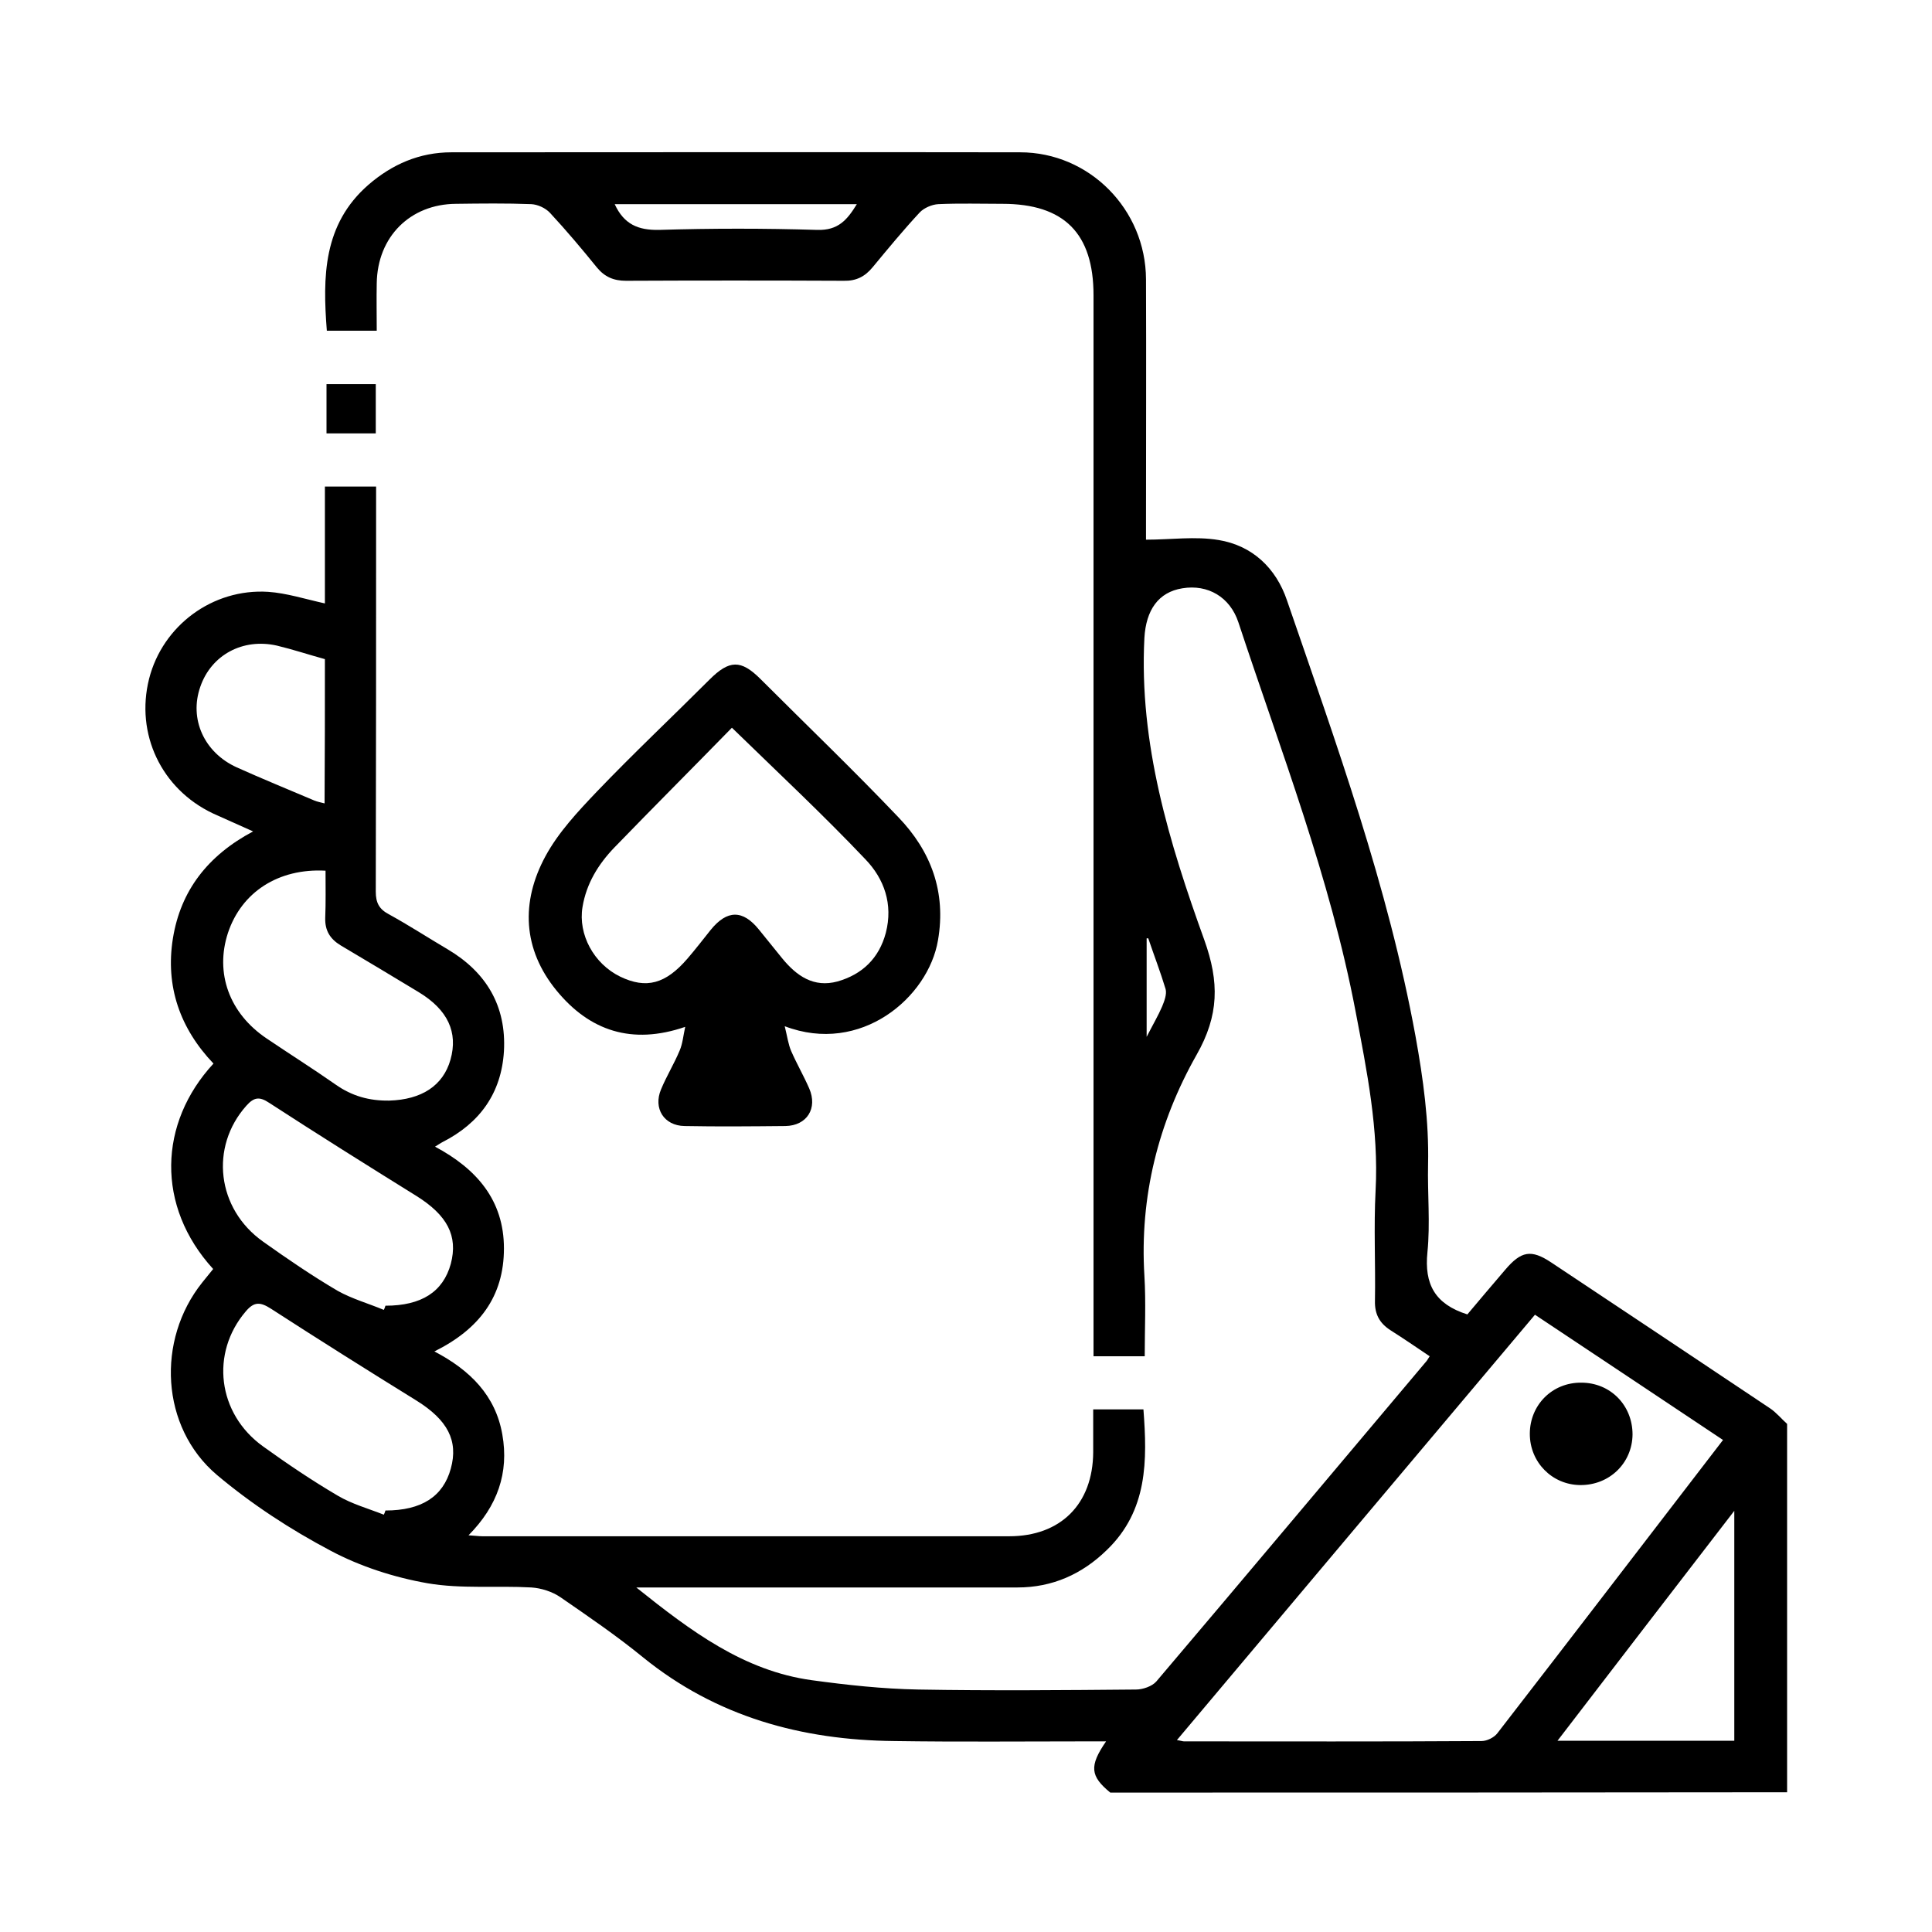 <?xml version="1.0" encoding="utf-8"?>
<!-- Generator: Adobe Illustrator 27.8.1, SVG Export Plug-In . SVG Version: 6.00 Build 0)  -->
<svg version="1.1" id="Capa_4" xmlns="http://www.w3.org/2000/svg" xmlns:xlink="http://www.w3.org/1999/xlink" x="0px" y="0px"
	 viewBox="0 0 600 600" style="enable-background:new 0 0 600 600;" xml:space="preserve">
<g>
	<path d="M344.8,556.7c-6.2-5.1-6.6-8.2-1.3-15.9c-2.2,0-3.9,0-5.6,0c-20.1,0-40.1,0.2-60.2-0.1c-28.7-0.3-55.2-7.5-78-26
		c-8.2-6.7-17-12.7-25.7-18.7c-2.5-1.7-5.9-2.8-9-3c-10.7-0.6-21.7,0.5-32.2-1.3c-10.3-1.8-20.9-5.2-30.1-10.1
		C90.2,475,78.1,467.1,67.3,458c-17.4-14.8-18.8-41.8-4.5-59.7c1.1-1.4,2.3-2.8,3.4-4.2c-17.8-19.5-17-45.3,0.1-63.8
		c-10.4-10.9-15-24-12.6-38.9c2.4-14.8,10.8-25.7,24.9-33.2c-4.6-2.1-8.6-3.8-12.5-5.6c-16-7.6-24.1-24.7-19.8-41.8
		c4.2-16.5,19.7-28.1,37-27c5.7,0.4,11.3,2.2,17.6,3.6c0-6,0-12.1,0-18.1c0-5.9,0-11.9,0-18.2c5.3,0,10.3,0,15.9,0
		c0,1.8,0,3.6,0,5.4c0,40.1,0,80.2-0.1,120.4c0,3.4,1,5.4,4,7c6.2,3.4,12.2,7.3,18.3,10.9c12,7.1,18.3,17.6,17.5,31.7
		c-0.8,13-7.5,22.3-19.1,28.2c-0.6,0.3-1.1,0.7-2.3,1.4c12.9,6.9,21.4,16.6,21.4,31.6c0,15-7.7,25.1-21.6,32
		c11.1,5.8,19,13.7,21.1,25.8c2.1,11.9-1.5,22.2-10.5,31.3c1.9,0.1,3.1,0.3,4.3,0.3c54.5,0,109.1,0,163.6,0c16,0,26-10,26.1-26.1
		c0-4.3,0-8.6,0-13.3c5.2,0,10.2,0,15.6,0c1.2,15.8,1.4,31.4-11.4,43.7c-7.7,7.5-16.9,11.6-27.7,11.6c-37.3,0-74.6,0-111.9,0
		c-1.8,0-3.5,0-6.5,0c17,13.6,33.4,25.9,54.5,28.8c11,1.5,22,2.7,33.1,2.9c22.5,0.4,45.1,0.2,67.6,0c2.1,0,5-1,6.3-2.5
		c28.1-33.1,56-66.4,84-99.6c0.2-0.3,0.4-0.6,0.9-1.4c-4-2.7-8.1-5.5-12.2-8.1c-3.4-2.2-4.9-5-4.8-9.1c0.2-11.4-0.4-22.9,0.2-34.3
		c1-18.9-2.7-37.1-6.2-55.5c-7.9-41.6-23.2-80.9-36.4-120.9c-2.6-7.9-9.5-11.9-17.4-10.6c-7.5,1.2-11.3,6.8-11.8,15.4
		c-1.7,32.8,7.7,63.6,18.6,93.8c4.7,13.1,4.6,23.4-2.4,35.7c-11.9,21-17.7,44.1-16.2,68.6c0.5,8.2,0.1,16.5,0.1,25
		c-5.4,0-10.3,0-15.9,0c0-2.1,0-4.2,0-6.2c0-107.8,0-215.5,0-323.3c0-19.2-9.1-28.4-28.3-28.4c-6.6,0-13.3-0.2-19.9,0.1
		c-2,0.1-4.5,1.2-5.8,2.6c-5.1,5.5-9.8,11.2-14.6,17c-2.4,2.9-5.1,4.3-9,4.2c-22.5-0.1-45.1-0.1-67.6,0c-3.8,0-6.6-1.2-9-4.1
		c-4.7-5.8-9.5-11.5-14.6-17c-1.4-1.5-3.8-2.6-5.8-2.7c-7.8-0.3-15.6-0.2-23.4-0.1C127.4,63.4,117.2,73.5,117,88
		c-0.1,4.8,0,9.6,0,14.7c-5.3,0-10.3,0-15.5,0c-1.3-16.7-1.2-33,12.9-45.3c7.4-6.4,15.9-10.1,25.8-10.1c58.9,0,117.7-0.1,176.6,0
		c21.5,0,39,17.7,39.1,39.4c0.1,25.5,0,51.1,0,76.6c0,1.8,0,3.6,0,4.3c7.7,0,15.3-1.1,22.5,0.1c10.5,1.7,17.9,8.7,21.3,18.8
		c15.3,44.5,31.4,88.8,39.9,135.3c2.4,13.3,4.2,26.4,3.9,39.8c-0.2,9.1,0.7,18.3-0.2,27.3c-1,9.9,2.3,16.1,12.4,19.3
		c3.6-4.3,7.6-9,11.7-13.8c5-5.9,8.1-6.5,14.4-2.3c22.6,15,45.2,30.1,67.8,45.2c2,1.3,3.6,3.3,5.4,4.9c0,38.1,0,76.3,0,114.4
		C484.8,556.7,414.8,556.7,344.8,556.7z M535.1,447.2c-19.6-13.1-38.9-25.9-58.4-38.9c-37.1,44-74,87.9-111.2,132.1
		c1.3,0.2,1.8,0.4,2.2,0.4c30.8,0,61.6,0.1,92.4-0.1c1.7,0,3.9-1.1,4.9-2.4C488.3,508.2,511.4,478,535.1,447.2z M101.1,270.4
		c-14.7-0.8-26.1,6.7-30.3,19.3c-4.1,12.5,0.4,25,12,32.8c7.1,4.8,14.4,9.4,21.4,14.3c5.1,3.6,10.5,5.1,16.7,5
		c10-0.3,16.7-4.6,19-12.7c2.4-8.5-0.8-15.5-9.9-21c-8.1-4.9-16.1-9.7-24.2-14.5c-3.3-2-4.9-4.6-4.8-8.5
		C101.2,280.3,101.1,275.5,101.1,270.4z M119.2,406.8c0.2-0.4,0.4-0.9,0.5-1.3c11.2,0,17.9-4.3,20.3-13c2.3-8.7-1.1-15.1-10.7-21.1
		c-15.3-9.5-30.6-19.1-45.7-28.9c-3-2-4.7-1.8-7.1,0.9c-11.4,12.8-9.2,32,5.2,42.2c7.6,5.4,15.2,10.6,23.2,15.3
		C109.4,403.4,114.4,404.8,119.2,406.8z M119.2,470.4c0.2-0.4,0.4-0.9,0.5-1.3c11.2,0,17.9-4.3,20.3-13c2.4-8.7-1-15.1-10.6-21.1
		c-15.2-9.4-30.3-18.9-45.3-28.6c-3.3-2.1-5.2-2.2-7.8,0.9c-11,12.9-8.8,31.7,5.4,41.9c7.5,5.4,15.2,10.6,23.2,15.3
		C109.3,467.1,114.4,468.5,119.2,470.4z M538.6,469.2c-18.7,24.3-36.6,47.5-54.9,71.4c18.8,0,36.7,0,54.9,0
		C538.6,517,538.6,493.7,538.6,469.2z M100.9,204.7c-5.1-1.4-9.9-3-14.9-4.2c-10.6-2.4-20.4,2.9-23.8,12.8c-3.5,10,1.2,20.4,11.3,25
		c8,3.6,16.1,6.9,24.1,10.3c1,0.4,2,0.6,3.2,0.9C100.9,234.4,100.9,219.9,100.9,204.7z M190.9,63.4c2.9,6.3,7.3,8.1,13.7,8
		c16.4-0.5,32.8-0.5,49.2,0c6.5,0.2,9.3-3.1,12.3-8C240.8,63.4,216,63.4,190.9,63.4z M356.6,291.4c-0.2,0-0.4,0-0.5,0
		c0,9.8,0,19.6,0,30.6c2-3.9,3.6-6.6,4.8-9.4c0.7-1.7,1.5-3.8,1.1-5.4C360.4,301.9,358.4,296.7,356.6,291.4z"/>
	<path d="M243.7,318.7c0.8,3.2,1.1,5.6,2,7.7c1.7,3.9,3.9,7.7,5.6,11.6c2.7,6.2-0.7,11.6-7.4,11.7c-10.4,0.1-20.9,0.2-31.3,0
		c-6.4-0.1-9.8-5.5-7.3-11.4c1.7-4.1,4.1-8,5.8-12.1c0.9-2.1,1.1-4.6,1.7-7.3c-16.6,5.7-29.7,1.2-39.9-11.2
		c-10.6-12.9-11.2-27.6-3.5-41.8c4-7.4,10.1-13.9,16-20.1c11.3-11.8,23.3-23.1,34.9-34.7c6.2-6.2,9.8-6.3,15.9-0.2
		c14.3,14.3,28.9,28.3,42.8,42.9c10.1,10.5,14.9,23.2,12.3,38.2C288.3,309.8,267.3,327.7,243.7,318.7z M227.3,226
		c-12.1,12.4-24.4,24.7-36.5,37.2c-5,5.2-8.7,11.2-9.9,18.5c-1.4,8.5,3.5,17.6,11.7,21.6c8.1,3.9,14.1,2.3,20.9-5.6
		c2.5-2.9,4.8-5.9,7.2-8.9c5.1-6.3,10-6.3,15-0.1c2.4,3,4.8,5.9,7.2,8.9c4.5,5.5,9.8,9.2,17.2,7.2c7.7-2.2,12.9-7.2,15-15.1
		c2.3-8.9-0.5-16.8-6.4-22.9C255.7,253.1,241.8,240.1,227.3,226z"/>
	<path d="M116.7,134.6c-5.1,0-10,0-15.3,0c0-5,0-10,0-15.3c5,0,10,0,15.3,0C116.7,124.2,116.7,129.1,116.7,134.6z"/>
	<path d="M507,445.5c-0.1,8.9-7.2,15.8-16.3,15.7c-8.7-0.1-15.6-7.1-15.6-15.9c0-9,7-16,16-15.9C500.1,429.4,507,436.4,507,445.5z"
		/>
</g>
</svg>
